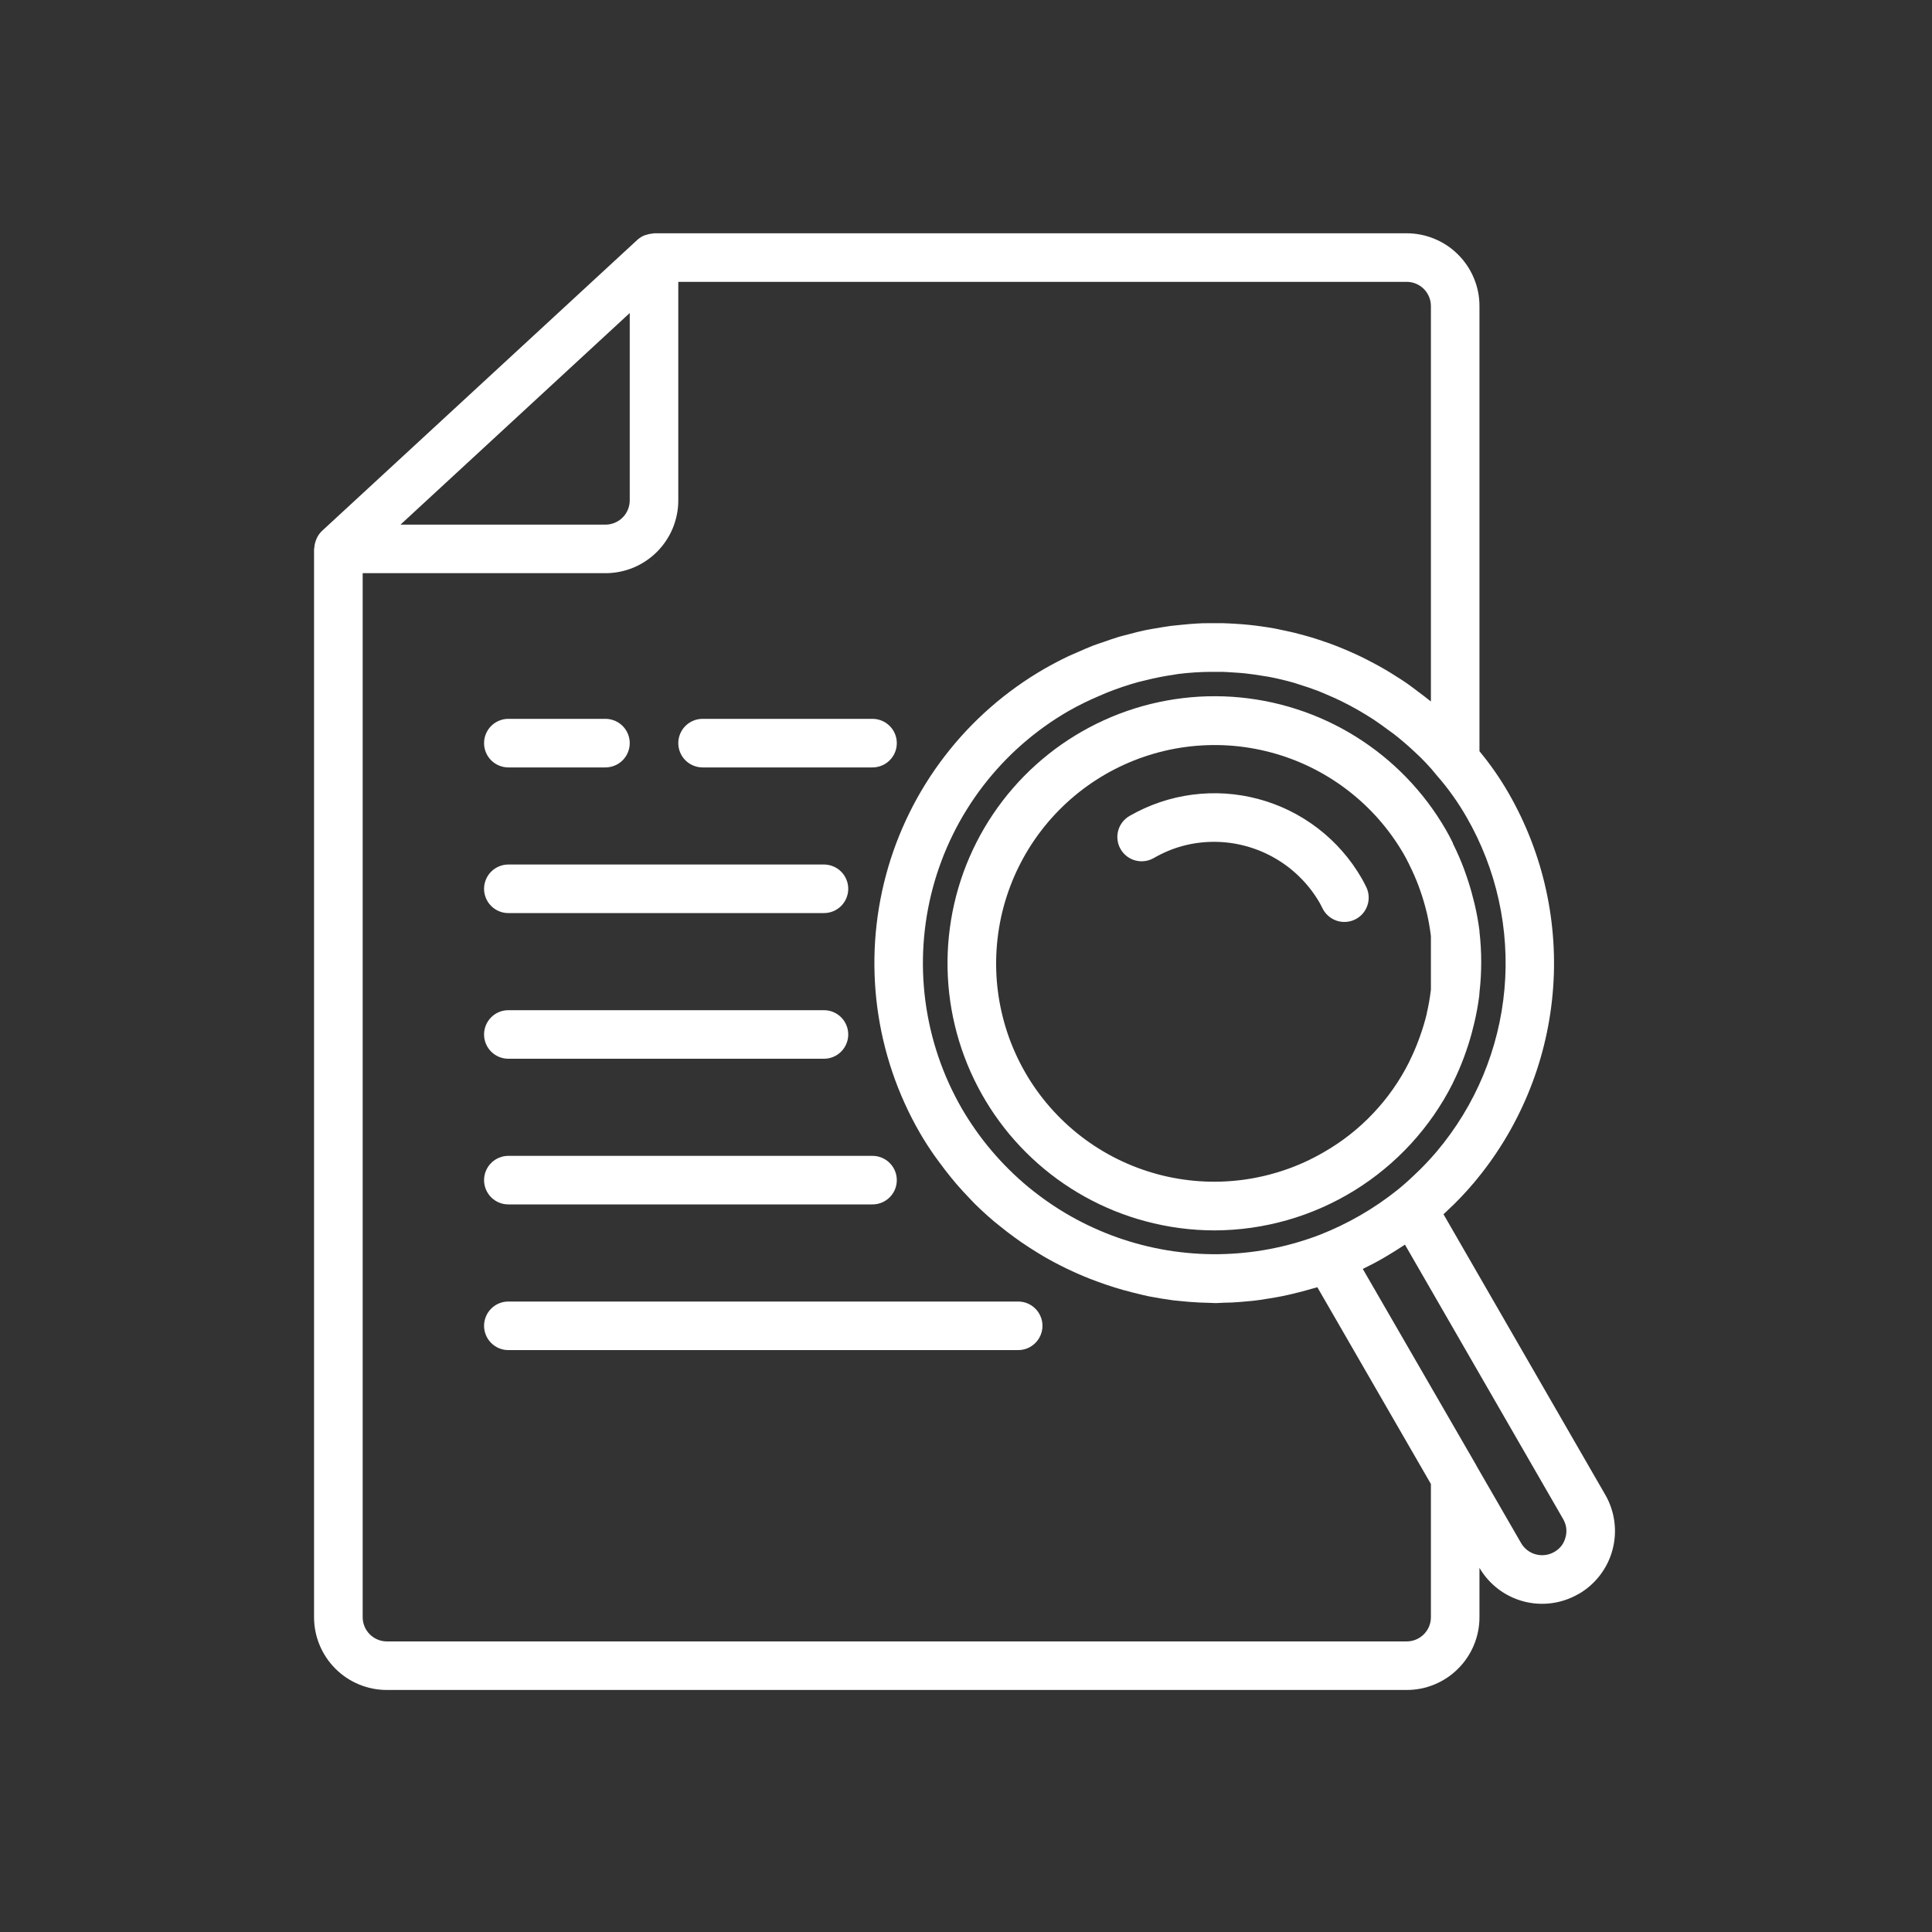 <svg xmlns="http://www.w3.org/2000/svg" xmlns:xlink="http://www.w3.org/1999/xlink" width="400" zoomAndPan="magnify" viewBox="0 0 300 300" height="400" preserveAspectRatio="xMidYMid meet" version="1.0"><rect x="0" y="0" width="300" height="300" fill="#333333" stroke="none"/><defs><clipPath id="49da67b0ca"><path d="M 48.211 36.223 L 251 36.223 L 251 262.723 L 48.211 262.723 Z M 48.211 36.223 " clip-rule="nonzero"/></clipPath></defs><path fill="#ffffff" d="M 78.934 141.781 L 127.945 141.781 C 128.445 141.781 128.926 141.688 129.387 141.496 C 129.848 141.305 130.258 141.031 130.609 140.68 C 130.965 140.324 131.234 139.918 131.426 139.457 C 131.617 138.992 131.715 138.512 131.715 138.012 C 131.715 137.512 131.617 137.031 131.426 136.57 C 131.234 136.109 130.965 135.699 130.609 135.348 C 130.258 134.992 129.848 134.723 129.387 134.531 C 128.926 134.34 128.445 134.242 127.945 134.242 L 78.934 134.242 C 78.434 134.242 77.953 134.34 77.492 134.531 C 77.031 134.723 76.621 134.992 76.27 135.348 C 75.914 135.699 75.645 136.109 75.453 136.57 C 75.262 137.031 75.164 137.512 75.164 138.012 C 75.164 138.512 75.262 138.992 75.453 139.457 C 75.645 139.918 75.914 140.324 76.27 140.68 C 76.621 141.031 77.031 141.305 77.492 141.496 C 77.953 141.688 78.434 141.781 78.934 141.781 Z M 78.934 141.781 " fill-opacity="1" fill-rule="nonzero"/><path fill="#ffffff" d="M 78.934 164.402 L 127.945 164.402 C 128.445 164.402 128.926 164.305 129.387 164.113 C 129.848 163.922 130.258 163.652 130.609 163.297 C 130.965 162.945 131.234 162.535 131.426 162.074 C 131.617 161.613 131.715 161.133 131.715 160.633 C 131.715 160.133 131.617 159.652 131.426 159.188 C 131.234 158.727 130.965 158.32 130.609 157.965 C 130.258 157.613 129.848 157.34 129.387 157.148 C 128.926 156.957 128.445 156.863 127.945 156.863 L 78.934 156.863 C 78.434 156.863 77.953 156.957 77.492 157.148 C 77.031 157.34 76.621 157.613 76.27 157.965 C 75.914 158.32 75.645 158.727 75.453 159.188 C 75.262 159.652 75.164 160.133 75.164 160.633 C 75.164 161.133 75.262 161.613 75.453 162.074 C 75.645 162.535 75.914 162.945 76.27 163.297 C 76.621 163.652 77.031 163.922 77.492 164.113 C 77.953 164.305 78.434 164.402 78.934 164.402 Z M 78.934 164.402 " fill-opacity="1" fill-rule="nonzero"/><path fill="#ffffff" d="M 78.934 187.02 L 135.484 187.02 C 135.984 187.02 136.465 186.926 136.926 186.734 C 137.387 186.543 137.797 186.27 138.148 185.918 C 138.504 185.562 138.777 185.156 138.969 184.695 C 139.16 184.23 139.254 183.75 139.254 183.25 C 139.254 182.75 139.16 182.27 138.969 181.809 C 138.777 181.348 138.504 180.938 138.148 180.586 C 137.797 180.23 137.387 179.961 136.926 179.77 C 136.465 179.578 135.984 179.48 135.484 179.48 L 78.934 179.48 C 78.434 179.48 77.953 179.578 77.492 179.77 C 77.031 179.961 76.621 180.23 76.27 180.586 C 75.914 180.938 75.645 181.348 75.453 181.809 C 75.262 182.27 75.164 182.75 75.164 183.25 C 75.164 183.75 75.262 184.23 75.453 184.695 C 75.645 185.156 75.914 185.562 76.27 185.918 C 76.621 186.27 77.031 186.543 77.492 186.734 C 77.953 186.926 78.434 187.02 78.934 187.02 Z M 78.934 187.02 " fill-opacity="1" fill-rule="nonzero"/><path fill="#ffffff" d="M 158.102 202.102 L 78.934 202.102 C 78.434 202.102 77.953 202.195 77.492 202.387 C 77.031 202.578 76.621 202.852 76.27 203.207 C 75.914 203.559 75.645 203.965 75.453 204.43 C 75.262 204.891 75.164 205.371 75.164 205.871 C 75.164 206.371 75.262 206.852 75.453 207.312 C 75.645 207.777 75.914 208.184 76.27 208.535 C 76.621 208.891 77.031 209.164 77.492 209.355 C 77.953 209.547 78.434 209.641 78.934 209.641 L 158.102 209.641 C 158.602 209.641 159.086 209.547 159.547 209.355 C 160.008 209.164 160.414 208.891 160.77 208.535 C 161.121 208.184 161.395 207.777 161.586 207.312 C 161.777 206.852 161.875 206.371 161.875 205.871 C 161.875 205.371 161.777 204.891 161.586 204.43 C 161.395 203.965 161.121 203.559 160.77 203.207 C 160.414 202.852 160.008 202.578 159.547 202.387 C 159.086 202.195 158.602 202.102 158.102 202.102 Z M 158.102 202.102 " fill-opacity="1" fill-rule="nonzero"/><path fill="#ffffff" d="M 109.094 119.164 L 135.484 119.164 C 135.984 119.164 136.465 119.066 136.926 118.875 C 137.387 118.684 137.797 118.414 138.148 118.059 C 138.504 117.707 138.777 117.297 138.969 116.836 C 139.16 116.375 139.254 115.895 139.254 115.395 C 139.254 114.895 139.16 114.414 138.969 113.949 C 138.777 113.488 138.504 113.082 138.148 112.727 C 137.797 112.375 137.387 112.102 136.926 111.91 C 136.465 111.719 135.984 111.621 135.484 111.621 L 109.094 111.621 C 108.594 111.621 108.113 111.719 107.652 111.91 C 107.191 112.102 106.781 112.375 106.43 112.727 C 106.074 113.082 105.805 113.488 105.613 113.949 C 105.422 114.414 105.324 114.895 105.324 115.395 C 105.324 115.895 105.422 116.375 105.613 116.836 C 105.805 117.297 106.074 117.707 106.43 118.059 C 106.781 118.414 107.191 118.684 107.652 118.875 C 108.113 119.066 108.594 119.164 109.094 119.164 Z M 109.094 119.164 " fill-opacity="1" fill-rule="nonzero"/><path fill="#ffffff" d="M 78.934 119.164 L 94.016 119.164 C 94.516 119.164 94.996 119.066 95.457 118.875 C 95.918 118.684 96.328 118.414 96.68 118.059 C 97.035 117.707 97.305 117.297 97.496 116.836 C 97.688 116.375 97.785 115.895 97.785 115.395 C 97.785 114.895 97.688 114.414 97.496 113.949 C 97.305 113.488 97.035 113.082 96.68 112.727 C 96.328 112.375 95.918 112.102 95.457 111.91 C 94.996 111.719 94.516 111.621 94.016 111.621 L 78.934 111.621 C 78.434 111.621 77.953 111.719 77.492 111.91 C 77.031 112.102 76.621 112.375 76.27 112.727 C 75.914 113.082 75.645 113.488 75.453 113.949 C 75.262 114.414 75.164 114.895 75.164 115.395 C 75.164 115.895 75.262 116.375 75.453 116.836 C 75.645 117.297 75.914 117.707 76.27 118.059 C 76.621 118.414 77.031 118.684 77.492 118.875 C 77.953 119.066 78.434 119.164 78.934 119.164 Z M 78.934 119.164 " fill-opacity="1" fill-rule="nonzero"/><path fill="#ffffff" d="M 228.949 140.273 C 228.891 140.023 228.82 139.773 228.754 139.52 C 228.461 138.332 228.113 137.16 227.707 136.004 C 227.59 135.664 227.477 135.328 227.352 134.992 C 226.855 133.652 226.285 132.344 225.648 131.066 C 225.629 131.027 225.617 130.988 225.602 130.953 L 225.602 130.898 C 225.273 130.199 224.898 129.531 224.504 128.828 C 224.078 128.094 223.633 127.375 223.164 126.668 C 222.695 125.961 222.203 125.27 221.695 124.59 C 221.184 123.914 220.652 123.254 220.098 122.609 C 219.547 121.965 218.977 121.336 218.387 120.727 C 217.797 120.117 217.188 119.527 216.562 118.957 C 215.938 118.383 215.293 117.832 214.633 117.301 C 213.973 116.766 213.297 116.254 212.605 115.766 C 211.914 115.273 211.207 114.805 210.484 114.355 C 209.766 113.906 209.031 113.484 208.285 113.078 C 207.539 112.676 206.781 112.297 206.012 111.941 C 205.242 111.586 204.461 111.254 203.672 110.945 C 202.879 110.637 202.082 110.352 201.273 110.094 C 200.465 109.836 199.652 109.602 198.828 109.391 C 198.008 109.18 197.18 108.996 196.348 108.84 C 195.512 108.68 194.676 108.547 193.832 108.441 C 192.992 108.332 192.148 108.254 191.301 108.195 C 190.457 108.141 189.609 108.113 188.758 108.109 C 187.91 108.105 187.062 108.129 186.219 108.176 C 185.371 108.227 184.527 108.301 183.684 108.402 C 182.84 108.5 182.004 108.629 181.168 108.781 C 180.332 108.934 179.504 109.109 178.68 109.312 C 177.855 109.516 177.039 109.742 176.23 109.996 C 175.422 110.25 174.621 110.527 173.828 110.828 C 173.035 111.133 172.25 111.457 171.48 111.809 C 170.707 112.156 169.945 112.531 169.195 112.93 C 168.445 113.324 167.711 113.746 166.984 114.188 C 166.262 114.629 165.551 115.094 164.855 115.578 C 164.16 116.062 163.48 116.57 162.816 117.098 C 162.152 117.625 161.504 118.172 160.875 118.738 C 160.242 119.305 159.629 119.891 159.035 120.496 C 158.441 121.102 157.863 121.723 157.309 122.363 C 156.75 123.004 156.215 123.66 155.699 124.332 C 155.184 125.008 154.688 125.695 154.211 126.398 C 153.738 127.102 153.285 127.82 152.855 128.551 C 152.426 129.281 152.02 130.023 151.633 130.781 C 151.25 131.539 150.887 132.305 150.551 133.082 C 150.215 133.859 149.898 134.648 149.609 135.445 C 149.32 136.242 149.059 137.051 148.816 137.863 C 148.578 138.676 148.363 139.496 148.176 140.324 C 147.984 141.152 147.82 141.984 147.684 142.82 C 147.547 143.656 147.434 144.496 147.348 145.34 C 147.258 146.184 147.199 147.031 147.164 147.879 C 147.129 148.727 147.121 149.574 147.137 150.422 C 147.156 151.27 147.199 152.117 147.266 152.961 C 147.336 153.809 147.43 154.648 147.551 155.488 C 147.672 156.328 147.82 157.164 147.992 157.996 C 148.164 158.824 148.363 159.648 148.586 160.469 C 148.809 161.285 149.055 162.098 149.328 162.902 C 149.602 163.703 149.898 164.5 150.219 165.285 C 150.539 166.07 150.883 166.844 151.254 167.605 C 151.621 168.371 152.016 169.121 152.43 169.863 C 152.844 170.602 153.281 171.328 153.742 172.043 C 154.199 172.754 154.68 173.453 155.184 174.137 C 155.688 174.82 156.207 175.488 156.75 176.141 C 157.297 176.789 157.859 177.426 158.441 178.043 C 159.023 178.66 159.621 179.258 160.242 179.836 C 160.859 180.418 161.496 180.977 162.152 181.52 C 162.805 182.059 163.473 182.582 164.16 183.082 C 164.844 183.582 165.543 184.059 166.258 184.516 C 166.973 184.973 167.699 185.406 168.441 185.82 C 169.184 186.23 169.938 186.621 170.703 186.988 C 171.469 187.352 172.242 187.695 173.031 188.016 C 173.816 188.332 174.609 188.625 175.414 188.895 C 176.219 189.164 177.031 189.41 177.852 189.629 C 181.379 190.578 184.969 191.055 188.621 191.055 C 190.527 191.047 192.426 190.91 194.312 190.645 C 196.199 190.375 198.059 189.98 199.895 189.457 C 201.727 188.934 203.516 188.285 205.258 187.516 C 207.004 186.746 208.688 185.859 210.309 184.859 C 211.93 183.859 213.477 182.75 214.945 181.535 C 216.418 180.32 217.797 179.012 219.086 177.609 C 220.375 176.203 221.562 174.719 222.648 173.152 C 223.734 171.582 224.707 169.949 225.566 168.246 L 225.605 168.148 C 226.254 166.836 226.836 165.492 227.344 164.117 C 227.457 163.812 227.559 163.516 227.664 163.215 C 228.105 161.957 228.484 160.676 228.793 159.371 C 228.832 159.234 228.871 159.094 228.902 158.949 C 229.242 157.531 229.508 156.094 229.695 154.645 C 229.715 154.492 229.73 154.34 229.73 154.184 L 229.73 154.129 C 230.094 150.973 230.094 147.812 229.73 144.656 C 229.73 144.605 229.73 144.562 229.73 144.516 C 229.547 143.086 229.285 141.676 228.949 140.273 Z M 205.523 178.93 C 204.562 179.488 203.578 179.996 202.566 180.457 C 201.555 180.918 200.52 181.328 199.469 181.684 C 198.418 182.043 197.348 182.348 196.266 182.602 C 195.184 182.855 194.094 183.055 192.992 183.203 C 191.887 183.348 190.781 183.438 189.672 183.477 C 188.559 183.512 187.449 183.496 186.34 183.422 C 185.23 183.352 184.129 183.223 183.031 183.043 C 181.934 182.863 180.852 182.629 179.777 182.34 C 178.703 182.051 177.645 181.711 176.605 181.32 C 175.566 180.93 174.547 180.488 173.551 179.996 C 172.555 179.504 171.582 178.965 170.641 178.375 C 169.695 177.789 168.785 177.156 167.902 176.48 C 167.02 175.801 166.176 175.082 165.363 174.32 C 164.555 173.562 163.781 172.762 163.051 171.926 C 162.316 171.09 161.629 170.219 160.984 169.316 C 160.336 168.41 159.734 167.477 159.184 166.512 C 158.629 165.551 158.125 164.566 157.672 163.555 C 157.215 162.543 156.809 161.512 156.457 160.461 C 156.102 159.41 155.801 158.344 155.551 157.262 C 155.301 156.184 155.102 155.094 154.961 153.992 C 154.816 152.895 154.727 151.789 154.695 150.68 C 154.66 149.574 154.68 148.465 154.754 147.359 C 154.828 146.25 154.953 145.152 155.137 144.059 C 155.316 142.965 155.551 141.883 155.84 140.809 C 156.129 139.738 156.469 138.684 156.859 137.648 C 157.25 136.609 157.691 135.594 158.184 134.598 C 158.676 133.605 159.211 132.637 159.797 131.695 C 160.383 130.754 161.016 129.844 161.691 128.961 C 162.363 128.082 163.082 127.238 163.84 126.43 C 164.598 125.621 165.395 124.848 166.227 124.117 C 167.062 123.387 167.93 122.695 168.828 122.051 C 169.73 121.402 170.66 120.805 171.621 120.246 C 172.582 119.691 173.566 119.188 174.574 118.727 C 175.586 118.27 176.613 117.859 177.664 117.504 C 178.715 117.145 179.777 116.84 180.859 116.586 C 181.938 116.332 183.027 116.133 184.129 115.988 C 185.227 115.84 186.332 115.75 187.438 115.711 C 188.547 115.672 189.656 115.688 190.762 115.758 C 191.867 115.828 192.969 115.953 194.062 116.133 C 195.16 116.309 196.242 116.543 197.312 116.828 C 198.387 117.109 199.441 117.449 200.48 117.836 C 201.52 118.223 202.535 118.66 203.531 119.148 C 204.527 119.637 205.496 120.172 206.441 120.754 C 207.383 121.34 208.297 121.965 209.18 122.641 C 210.062 123.312 210.906 124.023 211.719 124.781 C 212.531 125.535 213.305 126.328 214.039 127.16 C 214.773 127.992 215.465 128.855 216.113 129.758 C 216.762 130.656 217.367 131.586 217.926 132.543 C 218.211 133.051 218.5 133.57 218.805 134.199 L 218.828 134.258 L 218.895 134.395 C 219.422 135.457 219.895 136.543 220.309 137.656 C 220.383 137.855 220.449 138.035 220.52 138.25 C 220.914 139.363 221.25 140.492 221.527 141.645 L 221.559 141.754 C 221.832 142.945 222.043 144.148 222.191 145.363 L 222.191 153.68 C 222.043 154.91 221.832 156.133 221.551 157.34 L 221.551 157.398 C 221.273 158.547 220.934 159.676 220.539 160.789 C 220.461 161.004 220.391 161.219 220.309 161.43 C 219.883 162.59 219.395 163.719 218.844 164.824 L 218.844 164.848 C 217.367 167.801 215.496 170.477 213.227 172.875 C 210.957 175.273 208.391 177.293 205.523 178.93 Z M 205.523 178.93 " fill-opacity="1" fill-rule="nonzero"/><path fill="#ffffff" d="M 211.965 137.367 C 211.797 137.016 211.609 136.684 211.422 136.355 C 210.988 135.605 210.52 134.883 210.02 134.18 C 209.516 133.477 208.977 132.801 208.406 132.152 C 207.84 131.504 207.238 130.883 206.605 130.293 C 205.977 129.703 205.32 129.145 204.633 128.621 C 203.949 128.094 203.238 127.605 202.504 127.148 C 201.77 126.691 201.016 126.273 200.242 125.891 C 199.469 125.508 198.676 125.168 197.867 124.863 C 197.059 124.559 196.238 124.293 195.402 124.07 C 194.566 123.848 193.727 123.664 192.871 123.523 C 192.02 123.383 191.164 123.285 190.301 123.227 C 189.438 123.172 188.578 123.156 187.715 123.188 C 186.852 123.215 185.992 123.285 185.133 123.398 C 184.277 123.512 183.43 123.664 182.586 123.859 C 181.746 124.055 180.918 124.293 180.098 124.57 C 179.281 124.848 178.477 125.164 177.691 125.52 C 176.906 125.879 176.137 126.27 175.387 126.703 C 174.957 126.953 174.586 127.277 174.281 127.672 C 173.977 128.07 173.762 128.508 173.629 128.992 C 173.5 129.477 173.469 129.965 173.535 130.461 C 173.598 130.957 173.758 131.422 174.008 131.855 C 174.258 132.289 174.582 132.656 174.977 132.961 C 175.375 133.266 175.812 133.484 176.297 133.613 C 176.781 133.742 177.27 133.773 177.766 133.707 C 178.262 133.645 178.727 133.484 179.16 133.234 C 182.055 131.562 185.176 130.723 188.52 130.719 C 190.188 130.719 191.824 130.938 193.434 131.375 C 195.043 131.809 196.57 132.445 198.012 133.281 C 199.453 134.117 200.762 135.125 201.938 136.309 C 203.117 137.488 204.117 138.801 204.949 140.25 L 205.359 141.043 C 205.578 141.492 205.879 141.883 206.254 142.215 C 206.629 142.547 207.055 142.793 207.527 142.957 C 208 143.117 208.488 143.184 208.988 143.152 C 209.488 143.121 209.965 142.996 210.414 142.777 C 210.863 142.555 211.254 142.258 211.586 141.883 C 211.918 141.508 212.164 141.082 212.324 140.609 C 212.488 140.133 212.555 139.648 212.523 139.148 C 212.492 138.648 212.367 138.172 212.145 137.723 Z M 211.965 137.367 " fill-opacity="1" fill-rule="nonzero"/><g clip-path="url(#49da67b0ca)"><path fill="#ffffff" d="M 249.246 232.074 L 224.145 188.547 C 224.344 188.359 224.543 188.172 224.738 187.992 C 226.184 186.648 227.547 185.219 228.824 183.707 C 229.695 182.676 230.523 181.613 231.312 180.52 C 232.102 179.426 232.848 178.301 233.551 177.152 C 234.254 176 234.91 174.824 235.523 173.621 C 236.137 172.418 236.703 171.195 237.223 169.949 C 237.742 168.707 238.215 167.441 238.637 166.16 C 239.062 164.879 239.434 163.586 239.758 162.273 C 240.082 160.965 240.355 159.645 240.578 158.316 C 240.801 156.984 240.973 155.648 241.094 154.305 C 241.215 152.961 241.285 151.613 241.305 150.266 C 241.32 148.914 241.289 147.566 241.203 146.223 C 241.117 144.875 240.98 143.535 240.793 142.199 C 240.605 140.863 240.367 139.535 240.078 138.215 C 239.789 136.898 239.449 135.594 239.062 134.301 C 238.672 133.012 238.234 131.734 237.75 130.477 C 237.262 129.219 236.727 127.98 236.148 126.762 C 235.566 125.547 234.941 124.352 234.266 123.18 C 232.941 120.875 231.43 118.699 229.73 116.648 L 229.73 47.535 C 229.73 46.793 229.66 46.055 229.516 45.328 C 229.371 44.598 229.156 43.891 228.871 43.207 C 228.586 42.52 228.238 41.867 227.824 41.25 C 227.414 40.633 226.945 40.062 226.418 39.539 C 225.895 39.012 225.324 38.543 224.707 38.129 C 224.09 37.719 223.438 37.371 222.75 37.086 C 222.062 36.801 221.355 36.586 220.629 36.441 C 219.898 36.297 219.164 36.223 218.422 36.223 L 101.555 36.223 C 101.477 36.223 101.398 36.262 101.32 36.27 C 101.02 36.289 100.727 36.344 100.438 36.438 C 100.312 36.469 100.184 36.504 100.062 36.551 C 99.664 36.715 99.305 36.941 98.984 37.227 L 49.973 82.465 C 49.637 82.793 49.371 83.168 49.176 83.598 C 49.121 83.719 49.07 83.844 49.031 83.973 C 48.906 84.312 48.836 84.664 48.812 85.023 C 48.812 85.102 48.766 85.172 48.766 85.254 L 48.766 251.109 C 48.766 251.852 48.836 252.59 48.98 253.316 C 49.125 254.043 49.34 254.754 49.625 255.438 C 49.91 256.125 50.258 256.777 50.672 257.395 C 51.082 258.012 51.551 258.582 52.078 259.105 C 52.602 259.633 53.172 260.102 53.789 260.516 C 54.41 260.926 55.059 261.273 55.746 261.559 C 56.434 261.844 57.141 262.059 57.867 262.203 C 58.598 262.348 59.332 262.418 60.074 262.418 L 218.422 262.418 C 219.164 262.418 219.898 262.348 220.629 262.203 C 221.355 262.059 222.062 261.844 222.75 261.559 C 223.438 261.273 224.09 260.926 224.707 260.516 C 225.324 260.102 225.895 259.633 226.418 259.105 C 226.945 258.582 227.414 258.012 227.824 257.395 C 228.238 256.777 228.586 256.125 228.871 255.438 C 229.156 254.754 229.371 254.043 229.516 253.316 C 229.66 252.59 229.73 251.852 229.73 251.109 L 229.73 243.461 C 230.105 244.098 230.535 244.691 231.023 245.242 C 231.512 245.793 232.047 246.293 232.633 246.738 C 233.219 247.184 233.844 247.566 234.508 247.891 C 235.168 248.215 235.855 248.473 236.566 248.66 C 237.277 248.848 238 248.969 238.738 249.016 C 239.473 249.062 240.203 249.035 240.934 248.941 C 241.664 248.844 242.379 248.676 243.074 248.438 C 243.773 248.203 244.441 247.898 245.078 247.531 L 245.102 247.531 C 245.746 247.164 246.348 246.734 246.91 246.242 C 247.469 245.754 247.977 245.215 248.43 244.625 C 248.883 244.035 249.273 243.41 249.605 242.742 C 249.934 242.074 250.195 241.383 250.387 240.664 C 250.578 239.949 250.699 239.219 250.75 238.477 C 250.797 237.734 250.773 236.996 250.676 236.258 C 250.578 235.52 250.41 234.801 250.168 234.098 C 249.93 233.391 249.621 232.719 249.25 232.074 Z M 223.102 178.797 C 222 180.098 220.828 181.328 219.582 182.488 C 218.762 183.277 217.871 184.07 216.977 184.789 C 213.289 187.73 209.246 190.055 204.852 191.773 C 203.605 192.246 202.34 192.664 201.055 193.031 C 199.773 193.395 198.477 193.699 197.164 193.949 C 195.855 194.199 194.535 194.391 193.207 194.523 C 191.879 194.656 190.551 194.73 189.215 194.75 C 187.883 194.766 186.551 194.723 185.219 194.621 C 183.891 194.52 182.566 194.363 181.25 194.145 C 179.934 193.926 178.629 193.652 177.336 193.32 C 176.047 192.988 174.77 192.598 173.512 192.156 C 172.254 191.711 171.02 191.211 169.805 190.656 C 168.59 190.105 167.402 189.5 166.242 188.84 C 165.082 188.184 163.953 187.477 162.855 186.719 C 161.758 185.961 160.695 185.156 159.664 184.309 C 158.637 183.457 157.648 182.562 156.703 181.625 C 155.754 180.688 154.848 179.707 153.984 178.691 C 153.121 177.676 152.305 176.621 151.535 175.531 C 150.766 174.441 150.043 173.32 149.371 172.168 C 148.633 170.887 147.957 169.57 147.344 168.223 C 146.73 166.871 146.188 165.496 145.711 164.094 C 145.234 162.691 144.828 161.27 144.492 159.828 C 144.156 158.383 143.891 156.93 143.695 155.461 C 143.504 153.992 143.383 152.52 143.332 151.039 C 143.285 149.559 143.309 148.078 143.406 146.602 C 143.504 145.121 143.672 143.652 143.914 142.191 C 144.156 140.73 144.469 139.285 144.852 137.852 C 145.234 136.422 145.688 135.016 146.211 133.629 C 146.73 132.242 147.32 130.887 147.977 129.559 C 148.629 128.23 149.348 126.938 150.133 125.68 C 150.914 124.422 151.758 123.203 152.66 122.031 C 153.562 120.855 154.52 119.727 155.531 118.648 C 156.543 117.566 157.605 116.539 158.723 115.562 C 159.836 114.586 160.996 113.668 162.199 112.805 C 163.402 111.941 164.648 111.141 165.93 110.402 C 167.516 109.504 169.148 108.703 170.832 108 C 171.172 107.852 171.512 107.699 171.855 107.562 C 173.445 106.922 175.066 106.375 176.719 105.918 C 177.043 105.828 177.367 105.762 177.695 105.68 C 179.234 105.289 180.789 104.98 182.359 104.754 C 182.566 104.723 182.77 104.68 182.977 104.652 C 184.656 104.445 186.344 104.336 188.035 104.324 C 188.48 104.324 188.926 104.324 189.371 104.324 C 190.191 104.324 191.016 104.383 191.836 104.441 C 192.32 104.477 192.805 104.5 193.293 104.555 C 194.238 104.652 195.176 104.797 196.117 104.953 C 196.461 105.016 196.812 105.051 197.16 105.121 C 198.441 105.371 199.711 105.676 200.969 106.035 C 201.242 106.113 201.512 106.219 201.781 106.301 C 202.766 106.605 203.742 106.93 204.703 107.301 C 205.129 107.465 205.547 107.652 205.965 107.832 C 206.773 108.168 207.574 108.523 208.359 108.914 C 208.805 109.133 209.246 109.359 209.688 109.598 C 210.441 110 211.188 110.426 211.926 110.875 C 212.352 111.137 212.777 111.395 213.195 111.668 C 213.949 112.172 214.723 112.715 215.461 113.273 C 215.805 113.535 216.16 113.777 216.5 114.027 C 217.574 114.875 218.625 115.77 219.637 116.723 C 220.898 117.863 222.059 119.098 223.121 120.426 C 224.875 122.43 226.414 124.59 227.738 126.902 C 228.895 128.91 229.891 130.996 230.727 133.156 C 231.566 135.316 232.234 137.527 232.73 139.789 C 233.23 142.051 233.551 144.34 233.699 146.652 C 233.848 148.965 233.82 151.273 233.613 153.582 C 233.406 155.891 233.027 158.168 232.469 160.418 C 231.914 162.668 231.191 164.859 230.301 167 C 229.41 169.137 228.359 171.195 227.152 173.172 C 225.945 175.152 224.594 177.023 223.102 178.797 Z M 97.785 48.605 L 97.785 77.695 C 97.785 78.195 97.688 78.676 97.496 79.137 C 97.305 79.598 97.035 80.008 96.68 80.359 C 96.328 80.715 95.918 80.984 95.457 81.176 C 94.996 81.367 94.516 81.465 94.016 81.465 L 62.188 81.465 Z M 218.422 254.879 L 60.086 254.879 C 59.586 254.879 59.105 254.785 58.645 254.594 C 58.18 254.402 57.773 254.129 57.418 253.777 C 57.066 253.422 56.793 253.016 56.602 252.555 C 56.41 252.09 56.316 251.609 56.316 251.109 L 56.316 89.004 L 94.016 89.004 C 94.758 89.004 95.492 88.93 96.223 88.785 C 96.949 88.641 97.656 88.426 98.344 88.145 C 99.027 87.859 99.68 87.512 100.297 87.098 C 100.914 86.684 101.488 86.215 102.012 85.691 C 102.539 85.164 103.008 84.594 103.418 83.977 C 103.832 83.359 104.18 82.707 104.465 82.023 C 104.746 81.336 104.961 80.629 105.105 79.898 C 105.254 79.172 105.324 78.438 105.324 77.695 L 105.324 43.766 L 218.422 43.766 C 218.922 43.766 219.402 43.859 219.863 44.051 C 220.328 44.242 220.734 44.516 221.09 44.867 C 221.441 45.223 221.715 45.629 221.906 46.09 C 222.098 46.555 222.191 47.035 222.191 47.535 L 222.191 108.922 C 222.078 108.828 221.961 108.75 221.848 108.66 C 221.324 108.23 220.785 107.836 220.246 107.43 C 219.707 107.027 219.082 106.543 218.488 106.125 C 217.891 105.711 217.355 105.371 216.816 105.035 C 216.277 104.695 215.594 104.25 214.969 103.902 C 214.402 103.57 213.84 103.266 213.254 102.957 C 212.613 102.617 211.977 102.277 211.324 101.965 C 210.742 101.684 210.16 101.426 209.57 101.164 C 208.902 100.875 208.238 100.594 207.566 100.328 C 206.973 100.098 206.383 99.883 205.781 99.676 C 205.09 99.438 204.402 99.207 203.703 98.996 C 203.109 98.816 202.508 98.652 201.906 98.492 C 201.199 98.305 200.48 98.117 199.766 97.977 C 199.164 97.844 198.57 97.723 197.965 97.598 C 197.234 97.465 196.5 97.352 195.762 97.25 C 195.164 97.168 194.566 97.09 193.965 97.031 C 193.211 96.949 192.457 96.898 191.703 96.852 C 191.113 96.82 190.52 96.785 189.93 96.77 C 189.176 96.77 188.395 96.77 187.625 96.77 C 187.043 96.77 186.457 96.77 185.875 96.82 C 185.098 96.859 184.316 96.934 183.535 97.012 C 182.961 97.066 182.406 97.117 181.82 97.188 C 181.027 97.293 180.238 97.438 179.445 97.566 C 178.891 97.664 178.336 97.75 177.785 97.867 C 176.977 98.039 176.168 98.242 175.367 98.461 C 174.84 98.602 174.305 98.723 173.781 98.875 C 172.941 99.125 172.109 99.422 171.277 99.715 C 170.797 99.883 170.312 100.027 169.836 100.211 C 168.922 100.559 168.023 100.965 167.121 101.363 C 166.742 101.539 166.34 101.684 165.957 101.871 C 164.68 102.477 163.418 103.137 162.168 103.852 C 160.672 104.719 159.219 105.652 157.812 106.66 C 156.41 107.664 155.055 108.738 153.758 109.875 C 152.457 111.016 151.215 112.215 150.035 113.477 C 148.852 114.738 147.734 116.055 146.684 117.426 C 145.629 118.797 144.648 120.215 143.734 121.684 C 142.82 123.152 141.98 124.66 141.219 126.211 C 140.453 127.762 139.766 129.344 139.156 130.961 C 138.547 132.578 138.02 134.223 137.574 135.895 C 137.125 137.562 136.762 139.25 136.48 140.957 C 136.199 142.66 136 144.375 135.887 146.102 C 135.773 147.824 135.746 149.551 135.805 151.277 C 135.859 153.008 136 154.727 136.227 156.441 C 136.453 158.152 136.762 159.852 137.156 161.535 C 137.547 163.219 138.023 164.879 138.578 166.516 C 139.133 168.152 139.77 169.758 140.484 171.332 C 141.195 172.906 141.984 174.441 142.852 175.938 C 143.555 177.156 144.312 178.324 145.113 179.465 C 145.355 179.812 145.605 180.148 145.867 180.492 C 146.449 181.293 147.047 182.074 147.668 182.832 C 147.953 183.18 148.238 183.527 148.527 183.867 C 149.227 184.672 149.945 185.453 150.684 186.215 C 150.898 186.434 151.102 186.668 151.324 186.887 C 152.289 187.84 153.289 188.754 154.32 189.629 C 154.547 189.828 154.789 190.008 155.02 190.195 C 155.84 190.867 156.676 191.516 157.527 192.133 C 157.879 192.387 158.23 192.633 158.586 192.887 C 159.391 193.441 160.207 193.965 161.039 194.477 C 161.375 194.68 161.707 194.891 162.051 195.09 C 164.371 196.434 166.777 197.598 169.27 198.578 C 169.648 198.73 170.023 198.863 170.402 199.004 C 171.293 199.336 172.195 199.641 173.109 199.922 C 173.531 200.055 173.953 200.184 174.379 200.301 C 175.359 200.574 176.344 200.82 177.336 201.055 C 177.656 201.125 177.977 201.211 178.301 201.277 C 179.59 201.527 180.895 201.742 182.207 201.918 C 182.551 201.961 182.895 201.98 183.238 202.02 C 184.234 202.125 185.227 202.207 186.227 202.254 C 186.691 202.277 187.156 202.289 187.621 202.301 C 188 202.301 188.418 202.344 188.816 202.344 C 189.215 202.344 189.57 202.297 189.922 202.289 C 190.789 202.289 191.66 202.234 192.527 202.172 C 193.199 202.121 193.867 202.062 194.539 201.992 C 195.406 201.895 196.273 201.77 197.141 201.613 C 197.812 201.508 198.48 201.391 199.148 201.258 C 200.012 201.082 200.863 200.879 201.719 200.656 C 202.391 200.484 203.059 200.309 203.727 200.109 C 204.004 200.027 204.285 199.977 204.559 199.883 L 222.191 230.434 L 222.191 251.109 C 222.191 251.609 222.098 252.09 221.906 252.555 C 221.715 253.016 221.441 253.422 221.09 253.777 C 220.734 254.129 220.328 254.402 219.863 254.594 C 219.402 254.785 218.922 254.879 218.422 254.879 Z M 243.094 238.715 C 242.832 239.711 242.254 240.465 241.363 240.977 C 240.93 241.23 240.465 241.391 239.969 241.457 C 239.473 241.523 238.984 241.496 238.5 241.367 C 238.016 241.242 237.574 241.027 237.176 240.723 C 236.777 240.418 236.453 240.051 236.203 239.621 L 229.273 227.621 C 229.254 227.586 229.246 227.547 229.227 227.516 L 211.613 197.039 C 212.746 196.484 213.875 195.906 214.949 195.27 C 216.023 194.633 217.094 193.98 218.16 193.266 L 242.715 235.863 C 243.234 236.762 243.363 237.711 243.094 238.715 Z M 243.094 238.715 " fill-opacity="1" fill-rule="nonzero"/></g></svg>
